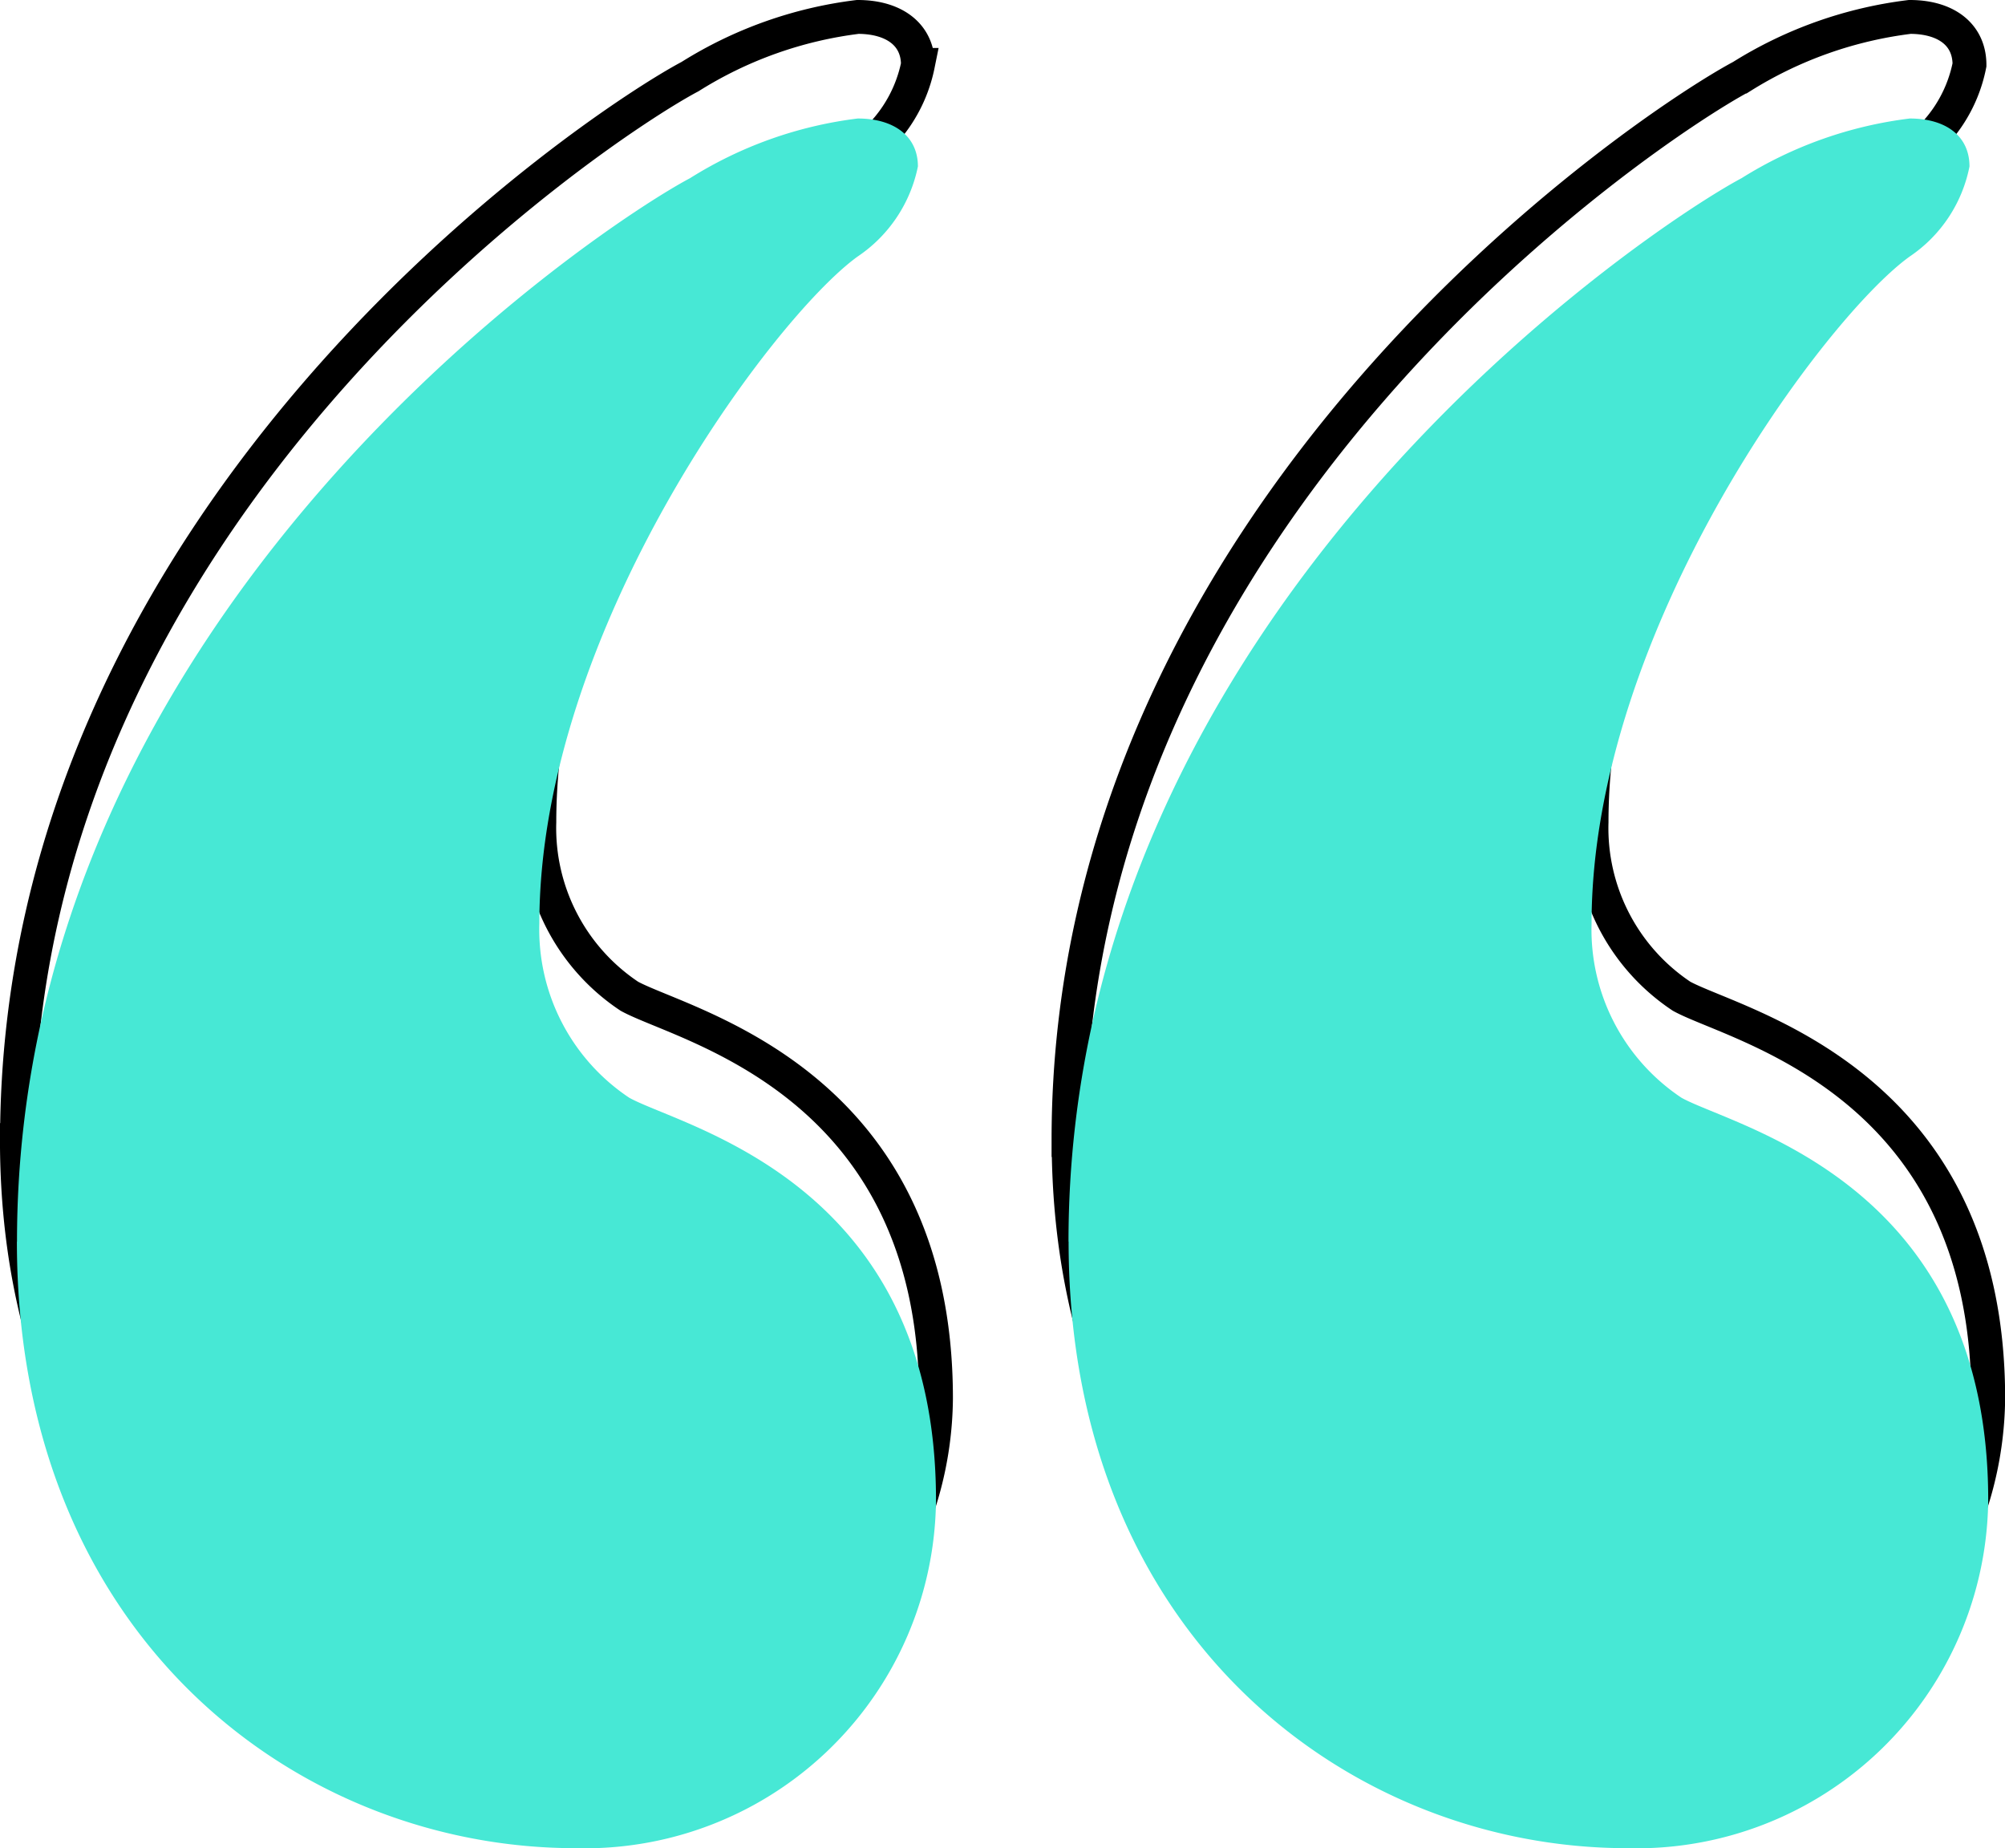 <svg xmlns="http://www.w3.org/2000/svg" width="59.223" height="54.584" viewBox="0 0 59.223 54.584"><g id="quote" transform="translate(-244.857 -1224.062)"><g id="Group_7449" data-name="Group 7449" transform="translate(147.359 1165.674)"><path id="Path_25595" data-name="Path 25595" d="M98,92.059c0-18.637,17.207-29.993,19.879-31.408a12.081,12.081,0,0,1,4.955-1.763c1.069,0,1.777.52,1.777,1.416a4.209,4.209,0,0,1-1.777,2.658c-2.471,1.777-9.405,11.009-9.405,19.706a5.965,5.965,0,0,0,2.658,5.143c1.6.881,9.058,2.485,9.058,11.876a10.373,10.373,0,0,1-10.648,10.286c-8.161,0-16.5-6.2-16.5-17.914Z" fill="none" stroke="#000" stroke-width="1"></path><path id="Path_25596" data-name="Path 25596" d="M366.88,92.059c0-18.637,17.222-29.993,19.88-31.408a12.136,12.136,0,0,1,4.97-1.763c1.069,0,1.763.52,1.763,1.416a4.177,4.177,0,0,1-1.763,2.658c-2.484,1.777-9.4,11.009-9.4,19.706a5.964,5.964,0,0,0,2.658,5.143c1.6.882,9.058,2.485,9.058,11.876a10.386,10.386,0,0,1-10.663,10.286c-8.148,0-16.5-6.2-16.5-17.914Z" transform="translate(-237.821)" fill="none" stroke="#000" stroke-width="1"></path></g><g id="Group_7450" data-name="Group 7450" transform="translate(147.359 1168.674)"><path id="Path_25595-2" data-name="Path 25595" d="M98,92.059c0-18.637,17.207-29.993,19.879-31.408a12.081,12.081,0,0,1,4.955-1.763c1.069,0,1.777.52,1.777,1.416a4.209,4.209,0,0,1-1.777,2.658c-2.471,1.777-9.405,11.009-9.405,19.706a5.965,5.965,0,0,0,2.658,5.143c1.6.881,9.058,2.485,9.058,11.876a10.373,10.373,0,0,1-10.648,10.286c-8.161,0-16.5-6.2-16.5-17.914Z" fill="#47e8d5"></path><path id="Path_25596-2" data-name="Path 25596" d="M366.88,92.059c0-18.637,17.222-29.993,19.88-31.408a12.136,12.136,0,0,1,4.97-1.763c1.069,0,1.763.52,1.763,1.416a4.177,4.177,0,0,1-1.763,2.658c-2.484,1.777-9.4,11.009-9.4,19.706a5.964,5.964,0,0,0,2.658,5.143c1.6.882,9.058,2.485,9.058,11.876a10.386,10.386,0,0,1-10.663,10.286c-8.148,0-16.5-6.2-16.5-17.914Z" transform="translate(-237.821)" fill="#47e8d5"></path></g></g></svg>